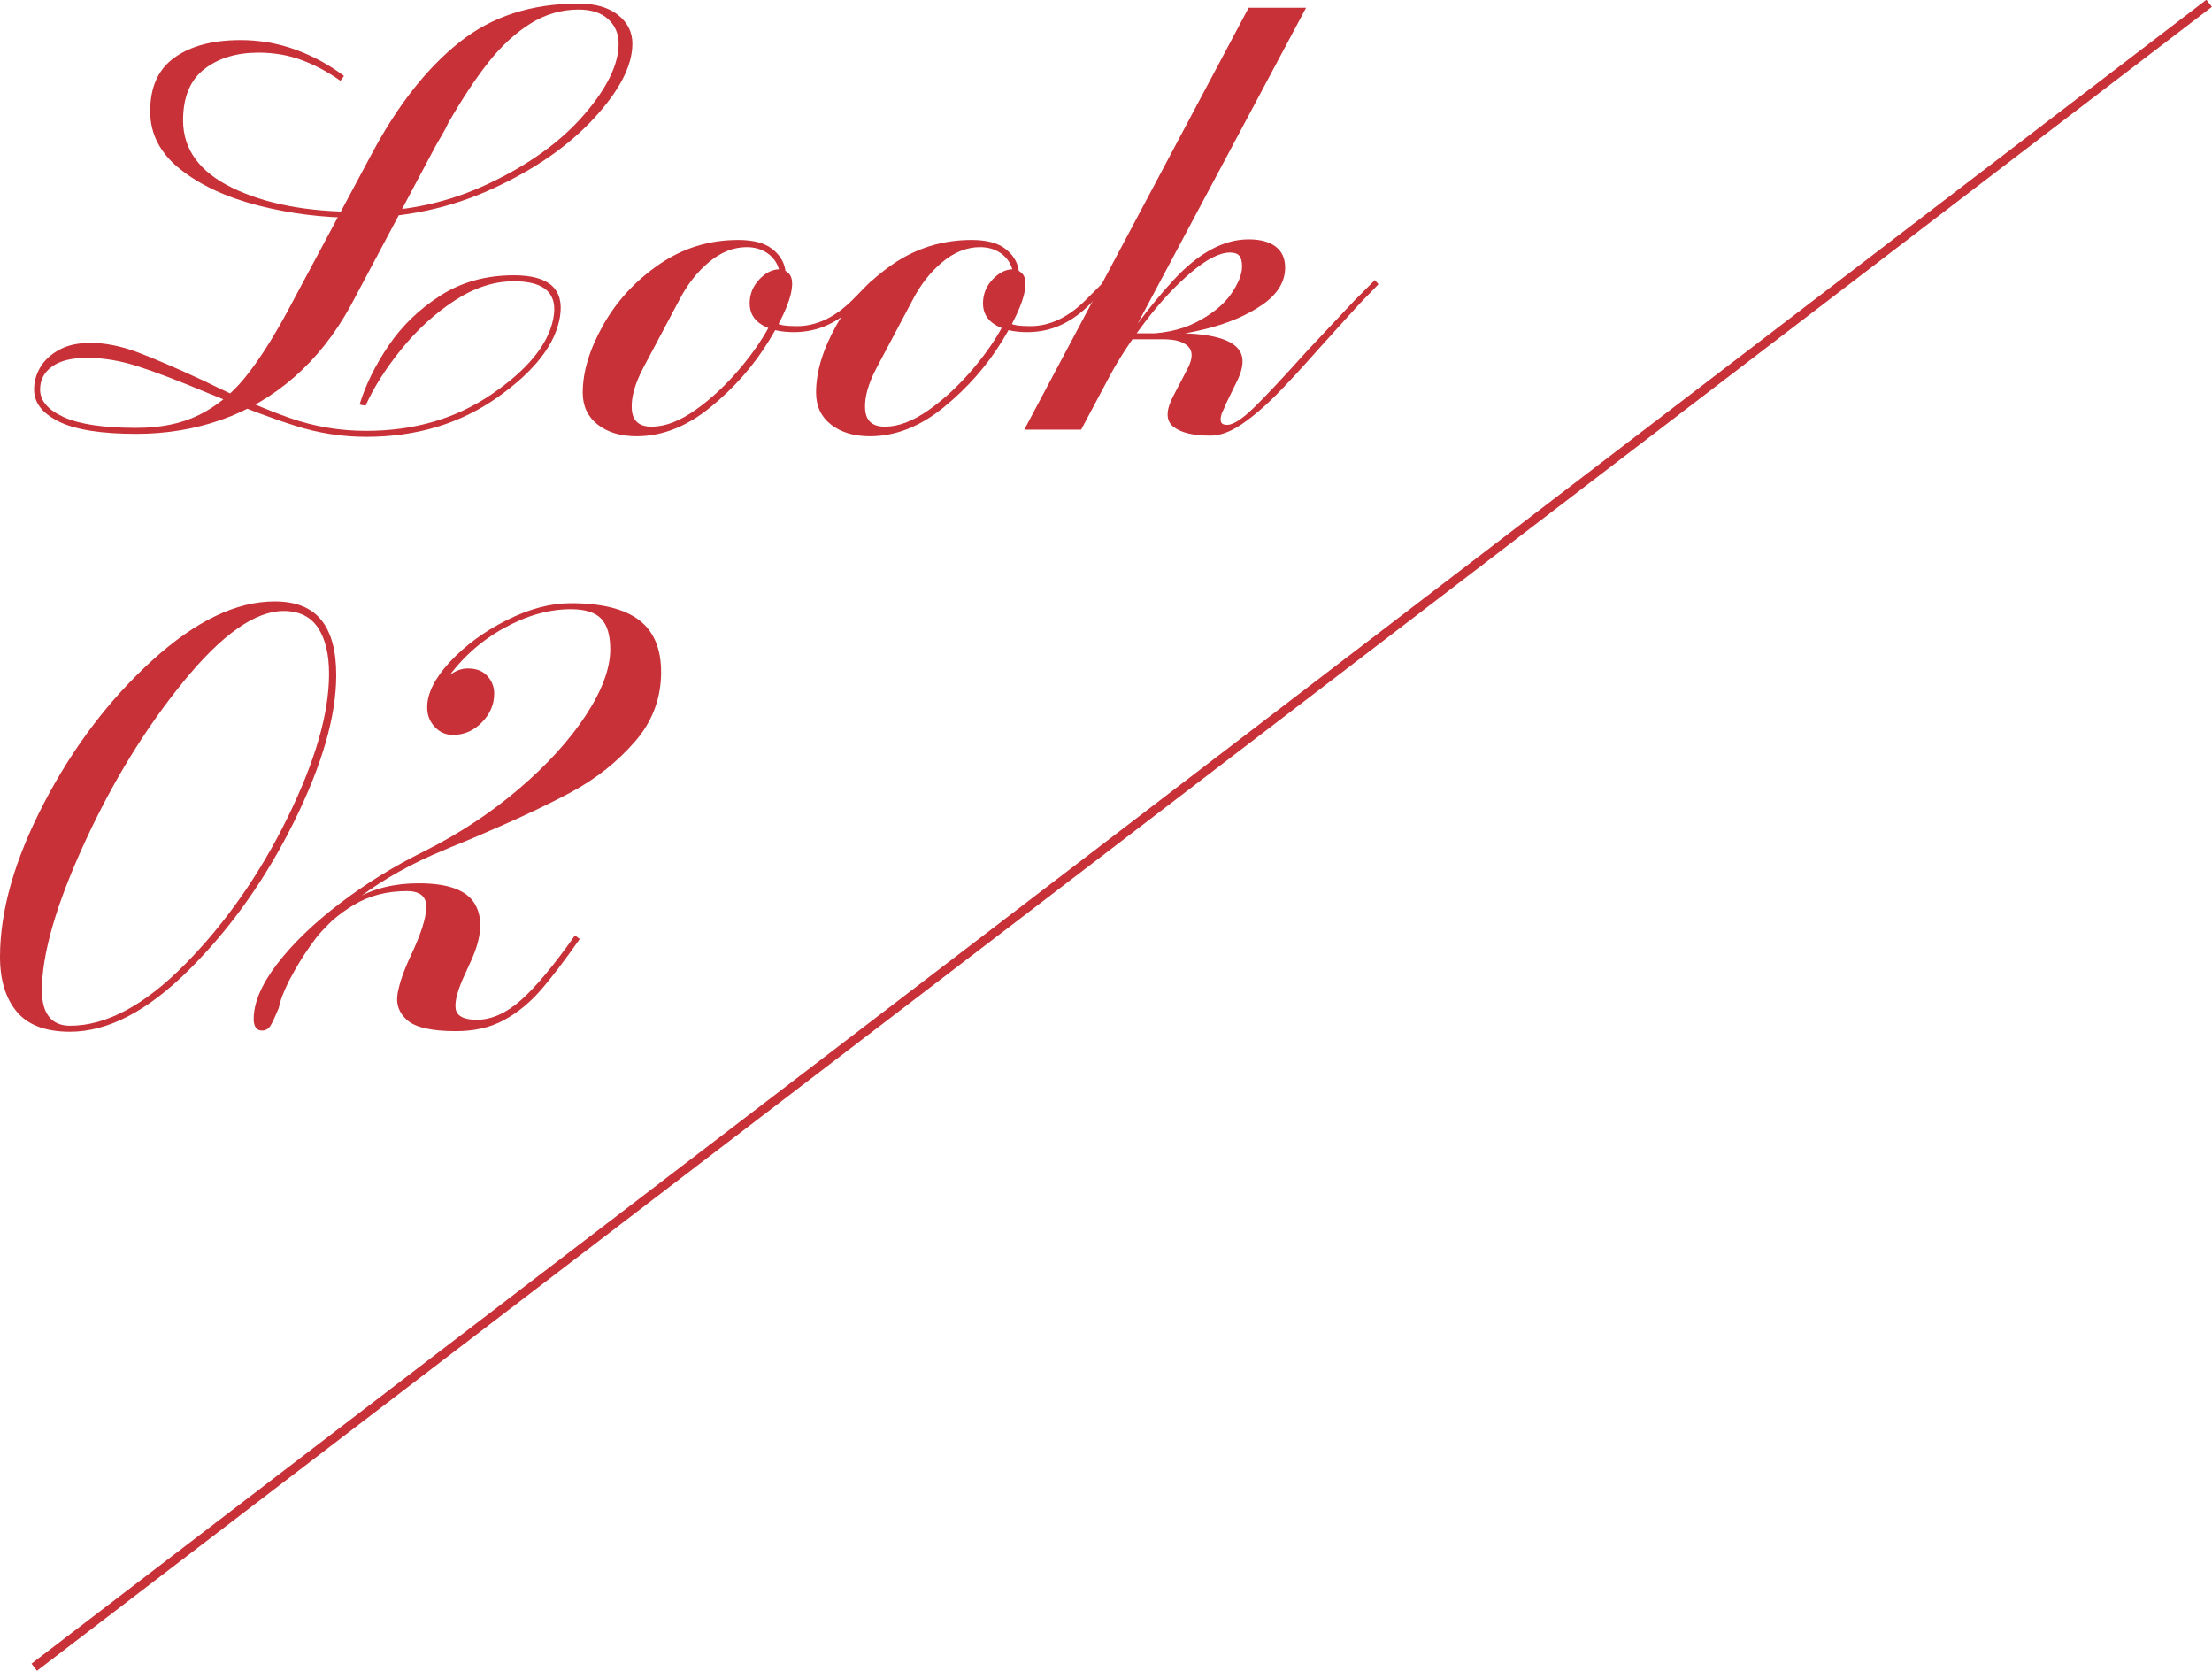 <?xml version="1.0" encoding="UTF-8"?>
<svg id="_レイヤー_1" data-name="レイヤー 1" xmlns="http://www.w3.org/2000/svg" viewBox="0 0 739.44 558.33">
  <defs>
    <style>
      .cls-1 {
        fill: #c83138;
      }
    </style>
  </defs>
  <path class="cls-1" d="M98.7,142.29c-7.8-2.47-17.5-6.1-29.1-10.9-9.87-4.13-17.73-7.13-23.6-9-5.87-1.87-11.47-2.8-16.8-2.8s-9.13.97-11.8,2.9c-2.67,1.93-4,4.5-4,7.7,0,3.73,2.63,6.8,7.9,9.2,5.27,2.4,13.37,3.6,24.3,3.6,8.13,0,15.1-1.43,20.9-4.3,5.8-2.87,10.9-7,15.3-12.4,4.4-5.4,9.07-12.63,14-21.7l28.8-53.8c8.53-15.87,18.2-28.1,29-36.7,10.8-8.6,24.07-12.9,39.8-12.9,5.6,0,10,1.27,13.2,3.8,3.2,2.53,4.8,5.73,4.8,9.6,0,7.33-4.27,15.63-12.8,24.9-8.53,9.27-19.87,17.13-34,23.6-14.13,6.47-29.2,9.7-45.2,9.7-11.33,0-22.33-1.37-33-4.1-10.67-2.73-19.37-6.77-26.1-12.1-6.73-5.33-10.1-11.8-10.1-19.4,0-8.13,2.73-14.13,8.2-18,5.47-3.87,12.8-5.8,22-5.8,6.4,0,12.53,1.07,18.4,3.2,5.87,2.13,11.27,5.07,16.2,8.8l-1.2,1.6c-4.13-2.93-8.43-5.23-12.9-6.9-4.47-1.67-9.3-2.5-14.5-2.5-7.33,0-13.37,1.83-18.1,5.5-4.73,3.67-7.1,9.37-7.1,17.1,0,9.73,5.5,17.27,16.5,22.6,11,5.33,24.9,8,41.7,8s30.7-3.17,44.1-9.5c13.4-6.33,23.97-13.97,31.7-22.9,7.73-8.93,11.6-16.87,11.6-23.8,0-3.33-1.17-6.07-3.5-8.2-2.33-2.13-5.63-3.2-9.9-3.2-5.73,0-11.1,1.57-16.1,4.7-5,3.13-9.67,7.43-14,12.9-4.33,5.47-8.83,12.27-13.5,20.4-.67,1.47-1.37,2.8-2.1,4-.73,1.2-1.5,2.54-2.3,4l-28.2,53c-5.2,9.47-11.47,17.4-18.8,23.8-7.33,6.4-15.47,11.17-24.4,14.3-8.93,3.13-18.4,4.7-28.4,4.7-11.73,0-20.37-1.37-25.9-4.1-5.54-2.73-8.3-6.3-8.3-10.7,0-2.67.7-5.17,2.1-7.5,1.4-2.33,3.5-4.27,6.3-5.8,2.8-1.53,6.27-2.3,10.4-2.3,4.93,0,10.17,1.03,15.7,3.1,5.53,2.07,12.9,5.23,22.1,9.5,11.07,5.47,20.7,9.63,28.9,12.5,8.2,2.87,16.7,4.3,25.5,4.3,16,0,29.97-4.07,41.9-12.2,11.93-8.13,18.8-16.47,20.6-25,1.8-8.53-2.57-12.8-13.1-12.8-6.67,0-13.3,2.17-19.9,6.5-6.6,4.33-12.53,9.77-17.8,16.3-5.27,6.53-9.23,12.8-11.9,18.8l-2-.4c2-6.53,5.23-13.1,9.7-19.7,4.47-6.6,10.23-12.17,17.3-16.7,7.07-4.53,15.27-6.8,24.6-6.8,11.73,0,16.87,4.6,15.4,13.8-1.47,9.2-8.43,18.2-20.9,27-12.47,8.8-27.1,13.2-43.9,13.2-8,0-15.9-1.23-23.7-3.7Z"/>
  <path class="cls-1" d="M199.8,141.89c-3.33-2.6-5-6.17-5-10.7,0-6.93,2.27-14.43,6.8-22.5,4.53-8.07,10.77-14.83,18.7-20.3,7.93-5.47,16.77-8.2,26.5-8.2,4.93,0,8.67.97,11.2,2.9,2.53,1.93,4.03,4.27,4.5,7,.47,2.73.3,5.37-.5,7.9l-2.4-.8c1.2-2.53,1.47-4.93.8-7.2-.67-2.27-1.97-4.07-3.9-5.4-1.93-1.33-4.23-2-6.9-2-4.4,0-8.6,1.67-12.6,5-4,3.33-7.33,7.6-10,12.8l-12,22.6c-2.8,5.33-4.07,9.93-3.8,13.8.27,3.87,2.47,5.8,6.6,5.8,4.53,0,9.43-1.87,14.7-5.6,5.27-3.73,10.23-8.37,14.9-13.9,4.67-5.53,8.27-10.9,10.8-16.1,1.07.93,2.23,1.5,3.5,1.7,1.27.2,2.83.3,4.7.3,6.53,0,12.73-2.93,18.6-8.8l6.6-6.6,1.2,1.4-6.2,6.4c-2.93,3.07-6.17,5.43-9.7,7.1-3.53,1.67-7.37,2.5-11.5,2.5-4.53,0-8.13-.83-10.8-2.5-2.67-1.67-4-4.03-4-7.1s1.07-5.73,3.2-8c2.13-2.27,4.4-3.4,6.8-3.4,1.07,0,2.03.4,2.9,1.2.87.8,1.3,2,1.3,3.6,0,4.27-2.57,10.6-7.7,19-5.13,8.4-11.67,15.83-19.6,22.3-7.93,6.47-16.17,9.7-24.7,9.7-5.33,0-9.67-1.3-13-3.9Z"/>
  <path class="cls-1" d="M277.8,141.89c-3.33-2.6-5-6.17-5-10.7,0-6.93,2.27-14.43,6.8-22.5,4.53-8.07,10.77-14.83,18.7-20.3,7.93-5.47,16.77-8.2,26.5-8.2,4.93,0,8.67.97,11.2,2.9,2.53,1.93,4.03,4.27,4.5,7,.47,2.73.3,5.37-.5,7.9l-2.4-.8c1.2-2.53,1.47-4.93.8-7.2-.67-2.27-1.97-4.07-3.9-5.4-1.93-1.33-4.23-2-6.9-2-4.4,0-8.6,1.67-12.6,5-4,3.33-7.33,7.6-10,12.8l-12,22.6c-2.8,5.33-4.07,9.93-3.8,13.8.27,3.87,2.47,5.8,6.6,5.8,4.53,0,9.43-1.87,14.7-5.6,5.27-3.73,10.23-8.37,14.9-13.9,4.67-5.53,8.27-10.9,10.8-16.1,1.07.93,2.23,1.5,3.5,1.7,1.27.2,2.83.3,4.7.3,6.53,0,12.73-2.93,18.6-8.8l6.6-6.6,1.2,1.4-6.2,6.4c-2.93,3.07-6.17,5.43-9.7,7.1-3.53,1.67-7.37,2.5-11.5,2.5-4.53,0-8.13-.83-10.8-2.5-2.67-1.67-4-4.03-4-7.1s1.07-5.73,3.2-8c2.13-2.27,4.4-3.4,6.8-3.4,1.07,0,2.03.4,2.9,1.2.87.8,1.3,2,1.3,3.6,0,4.27-2.57,10.6-7.7,19-5.13,8.4-11.67,15.83-19.6,22.3-7.93,6.47-16.17,9.7-24.7,9.7-5.33,0-9.67-1.3-13-3.9Z"/>
  <path class="cls-1" d="M417.4,2.59h19.2l-75.2,141h-19L417.4,2.59ZM392.2,93.69c8.4-9.13,16.8-13.7,25.2-13.7,3.87,0,6.87.8,9,2.4,2.13,1.6,3.2,3.93,3.2,7,0,4.8-2.57,8.97-7.7,12.5-5.13,3.53-11.5,6.23-19.1,8.1-7.6,1.87-15.27,2.93-23,3.2l.2-1.6c8,.13,14.63-1.17,19.9-3.9,5.27-2.73,9.13-5.87,11.6-9.4,2.47-3.53,3.7-6.63,3.7-9.3,0-1.6-.3-2.77-.9-3.5-.6-.73-1.63-1.1-3.1-1.1-3.47,0-7.8,2.2-13,6.6-5.2,4.4-10.27,9.83-15.2,16.3-4.93,6.47-8.93,12.57-12,18.3l-1.4-1.2c6.67-11.33,14.2-21.57,22.6-30.7ZM392.1,142.49c-2.47-2.07-2.37-5.57.3-10.5l4.6-8.8c1.73-3.33,1.8-5.8.2-7.4-1.6-1.6-4.33-2.4-8.2-2.4h-11.6v-2h13.8c6.53-.13,11.8.33,15.8,1.4,4,1.07,6.57,2.73,7.7,5,1.13,2.27.83,5.27-.9,9l-4,8.2c-.4,1.07-.87,2.13-1.4,3.2-.4,1.33-.47,2.3-.2,2.9.27.6.93.9,2,.9,2,0,4.93-1.87,8.8-5.6,3.87-3.73,9.93-10.2,18.2-19.4,8.53-9.07,13.8-14.67,15.8-16.8l6.6-6.6,1.2,1.4-6.2,6.4c-1.73,1.87-6.27,6.87-13.6,15-6.13,6.93-11.1,12.3-14.9,16.1-3.8,3.8-7.53,6.93-11.2,9.4-3.67,2.47-7.1,3.7-10.3,3.7-5.87,0-10.03-1.03-12.5-3.1Z"/>
  <path class="cls-1" d="M5.6,338.09c-3.73-4.47-5.6-10.57-5.6-18.3,0-15.47,4.9-32.6,14.7-51.4,9.8-18.8,21.9-34.73,36.3-47.8,14.4-13.07,28-19.6,40.8-19.6,7.07,0,12.27,2.07,15.6,6.2,3.33,4.13,5,10.27,5,18.4,0,13.73-4.73,30.13-14.2,49.2-9.47,19.07-21.13,35.5-35,49.3-13.87,13.8-27.13,20.7-39.8,20.7-8.13,0-14.07-2.23-17.8-6.7ZM61.9,322.19c13.53-13.73,24.93-30.03,34.2-48.9,9.27-18.87,13.9-34.9,13.9-48.1,0-6.53-1.23-11.67-3.7-15.4-2.47-3.73-6.3-5.6-11.5-5.6-9.47,0-20.6,7.83-33.4,23.5-12.8,15.67-23.9,33.77-33.3,54.3-9.4,20.53-14.1,36.87-14.1,49,0,3.87.8,6.8,2.4,8.8,1.6,2,3.93,3,7,3,12.13,0,24.97-6.87,38.5-20.6Z"/>
  <path class="cls-1" d="M85.5,343.39c-.46-.67-.7-1.6-.7-2.8,0-5.47,2.6-11.6,7.8-18.4,5.2-6.8,12.17-13.53,20.9-20.2,8.73-6.67,18.1-12.47,28.1-17.4,11.73-5.87,22.33-12.83,31.8-20.9,9.47-8.07,16.93-16.27,22.4-24.6,5.46-8.33,8.2-15.7,8.2-22.1,0-4.67-1-8.07-3-10.2-2-2.13-5.4-3.2-10.2-3.2-7.33,0-14.83,2.13-22.5,6.4-7.67,4.27-14.04,10-19.1,17.2-1.2,1.6-2.13,3.33-2.8,5.2l.4-2.8c.93-1.73,2.3-3.2,4.1-4.4,1.8-1.2,3.63-1.8,5.5-1.8,2.8,0,4.97.83,6.5,2.5,1.53,1.67,2.3,3.63,2.3,5.9,0,3.6-1.37,6.8-4.1,9.6-2.73,2.8-5.97,4.2-9.7,4.2-2.4,0-4.43-.9-6.1-2.7-1.67-1.8-2.5-3.97-2.5-6.5,0-4.67,2.53-9.73,7.6-15.2,5.07-5.46,11.37-10.1,18.9-13.9,7.53-3.8,14.7-5.7,21.5-5.7,10.27,0,17.87,1.87,22.8,5.6,4.93,3.73,7.4,9.54,7.4,17.4,0,8.8-2.93,16.57-8.8,23.3-5.87,6.73-12.93,12.33-21.2,16.8-8.27,4.47-19.33,9.63-33.2,15.5-4.93,2-9.4,3.87-13.4,5.6-10.4,4.67-19.3,10-26.7,16-7.4,6-13.23,12.23-17.5,18.7-4.27,6.47-7.4,13.1-9.4,19.9,0,.53-.5,1.07-1.5,1.6-1,.53-1.63.67-1.9.4.67-.27,1.27-.9,1.8-1.9.53-1,1.13-2.3,1.8-3.9.53-1.07,1.1-2.23,1.7-3.5.6-1.27,1.3-2.63,2.1-4.1,3.33-6.4,6.77-11.93,10.3-16.6,3.53-4.67,8.2-8.7,14-12.1,5.8-3.4,12.77-5.1,20.9-5.1,9.87,0,16.13,2.33,18.8,7,2.67,4.67,2.27,10.87-1.2,18.6-.67,1.47-1.33,2.93-2,4.4-2.53,5.33-3.63,9.27-3.3,11.8.33,2.53,2.7,3.8,7.1,3.8,4.93,0,9.9-2.23,14.9-6.7,5-4.47,10.96-11.63,17.9-21.5l1.6,1.2c-5.33,7.6-9.8,13.43-13.4,17.5-3.6,4.07-7.63,7.3-12.1,9.7-4.47,2.4-9.77,3.6-15.9,3.6-8,0-13.4-1.2-16.2-3.6-2.8-2.4-3.9-5.37-3.3-8.9.6-3.53,2.1-7.83,4.5-12.9,3.33-7.07,5.03-12.4,5.1-16,.07-3.6-2.1-5.4-6.5-5.4-6.67,0-12.57,1.53-17.7,4.6-5.13,3.07-9.33,6.73-12.6,11-3.27,4.27-6.3,9.07-9.1,14.4-.8,1.6-1.5,3.17-2.1,4.7-.6,1.53-1.03,2.97-1.3,4.3-1.2,2.93-2.13,4.93-2.8,6-.67,1.07-1.6,1.6-2.8,1.6-.93,0-1.63-.33-2.1-1Z"/>
  <rect class="cls-1" x="-82.69" y="277.66" width="915.31" height="3" transform="translate(-92.47 285.19) rotate(-37.41)"/>
</svg>